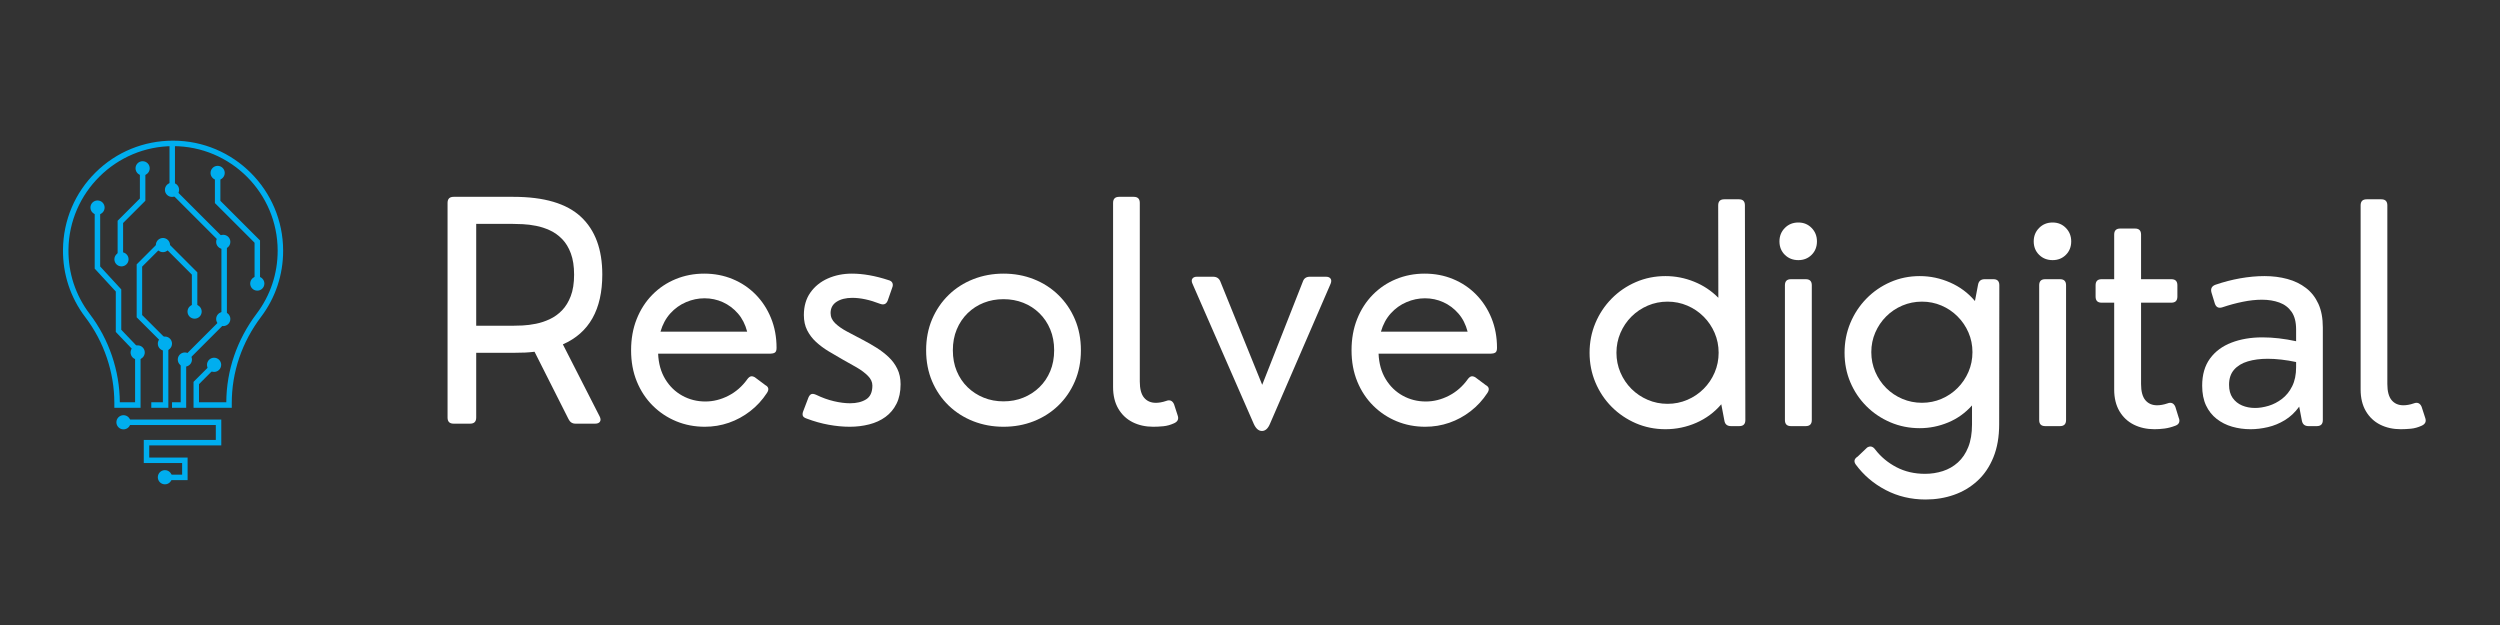 <?xml version="1.0" encoding="UTF-8"?> <svg xmlns="http://www.w3.org/2000/svg" xmlns:xlink="http://www.w3.org/1999/xlink" width="2000" zoomAndPan="magnify" viewBox="0 0 1500 375" height="500" preserveAspectRatio="xMidYMid meet" version="1.0"><rect x="0" y="0" width="1500" height="375" fill="#333333" stroke="none"/><defs><g></g><clipPath id="8a53251d64"><path d="M 37.5 84.395 L 170 84.395 L 170 245 L 37.5 245 Z M 37.5 84.395 " clip-rule="nonzero"></path></clipPath><clipPath id="3f9a00d6b8"><path d="M 94 282 L 104 282 L 104 290.645 L 94 290.645 Z M 94 282 " clip-rule="nonzero"></path></clipPath></defs><path fill="#00aeef" d="M 111.707 244.664 L 103.207 244.664 L 103.207 241.379 L 108.418 241.379 L 108.418 215.859 L 132.855 191.422 L 132.855 146.164 L 101.699 115.004 L 101.699 86.035 L 104.984 86.035 L 104.984 113.645 L 136.141 144.805 L 136.141 192.785 L 111.707 217.223 L 111.707 244.664 " fill-opacity="1" fill-rule="nonzero"></path><path fill="#00aeef" d="M 101.012 244.664 L 90.777 244.664 L 90.777 241.379 L 97.727 241.379 L 97.727 206.105 L 82.004 190.387 L 82.004 158.613 L 97.805 142.809 L 118.398 163.41 L 118.398 186.566 L 115.117 186.566 L 115.117 164.77 L 97.805 147.457 L 85.289 159.973 L 85.289 189.023 L 101.012 204.746 L 101.012 244.664 " fill-opacity="1" fill-rule="nonzero"></path><g clip-path="url(#8a53251d64)"><path fill="#00aeef" d="M 139.062 244.664 L 116.125 244.664 L 116.125 229.109 L 127.293 217.941 L 129.613 220.266 L 119.41 230.473 L 119.41 241.379 L 135.777 241.379 C 135.867 222.254 142.16 203.871 153.984 188.188 C 162.238 177.242 166.598 164.188 166.598 150.441 C 166.598 115.836 138.445 87.68 103.836 87.68 C 69.621 87.68 41.465 115.508 41.078 149.711 C 40.914 163.82 45.332 177.195 53.84 188.391 C 65.398 203.59 71.801 222.395 71.895 241.379 L 81.055 241.379 L 81.055 211.301 L 69.48 199.176 L 69.48 174.922 L 56.816 161.164 L 56.816 124.461 L 60.102 124.461 L 60.102 159.883 L 72.762 173.641 L 72.762 197.859 L 84.34 209.984 L 84.34 244.664 L 68.609 244.664 L 68.609 241.793 C 68.609 223.383 62.438 205.121 51.227 190.379 C 42.27 178.594 37.625 164.52 37.793 149.672 C 37.992 132.129 44.941 115.703 57.363 103.43 C 69.785 91.152 86.289 84.391 103.836 84.391 C 140.254 84.395 169.883 114.023 169.883 150.441 C 169.883 164.906 165.293 178.645 156.605 190.164 C 145.129 205.387 139.062 223.242 139.062 241.797 L 139.062 244.664 " fill-opacity="1" fill-rule="nonzero"></path></g><path fill="#00aeef" d="M 73.859 155.578 L 70.574 155.578 L 70.574 132.445 L 83.93 119.086 L 83.93 100.988 L 87.215 100.988 L 87.215 120.445 L 73.859 133.801 L 73.859 155.578 " fill-opacity="1" fill-rule="nonzero"></path><path fill="#00aeef" d="M 156.02 169.457 L 152.734 169.457 L 152.734 145.641 L 128.941 121.852 L 128.941 102.539 L 132.227 102.539 L 132.227 120.492 L 156.02 144.281 L 156.02 169.457 " fill-opacity="1" fill-rule="nonzero"></path><path fill="#00aeef" d="M 121.016 186.953 C 121.016 189.305 119.109 191.211 116.758 191.211 C 114.406 191.211 112.504 189.305 112.504 186.953 C 112.504 184.602 114.406 182.695 116.758 182.695 C 119.109 182.695 121.016 184.602 121.016 186.953 " fill-opacity="1" fill-rule="nonzero"></path><path fill="#00aeef" d="M 103.207 206.188 C 103.207 208.539 101.301 210.445 98.949 210.445 C 96.598 210.445 94.691 208.539 94.691 206.188 C 94.691 203.836 96.598 201.93 98.949 201.93 C 101.301 201.93 103.207 203.836 103.207 206.188 " fill-opacity="1" fill-rule="nonzero"></path><path fill="#00aeef" d="M 102.023 147.043 C 102.023 149.391 100.117 151.297 97.766 151.297 C 95.414 151.297 93.512 149.391 93.512 147.043 C 93.512 144.691 95.414 142.785 97.766 142.785 C 100.117 142.785 102.023 144.691 102.023 147.043 " fill-opacity="1" fill-rule="nonzero"></path><path fill="#00aeef" d="M 86.859 211.473 C 86.859 213.824 84.957 215.727 82.605 215.727 C 80.254 215.727 78.348 213.824 78.348 211.473 C 78.348 209.121 80.254 207.215 82.605 207.215 C 84.957 207.215 86.859 209.121 86.859 211.473 " fill-opacity="1" fill-rule="nonzero"></path><path fill="#00aeef" d="M 158.633 170.137 C 158.633 172.484 156.727 174.391 154.375 174.391 C 152.023 174.391 150.121 172.484 150.121 170.137 C 150.121 167.785 152.023 165.879 154.375 165.879 C 156.727 165.879 158.633 167.785 158.633 170.137 " fill-opacity="1" fill-rule="nonzero"></path><path fill="#00aeef" d="M 138.211 145.133 C 138.211 147.484 136.305 149.391 133.953 149.391 C 131.602 149.391 129.695 147.484 129.695 145.133 C 129.695 142.785 131.602 140.879 133.953 140.879 C 136.305 140.879 138.211 142.785 138.211 145.133 " fill-opacity="1" fill-rule="nonzero"></path><path fill="#00aeef" d="M 138.211 191.391 C 138.211 193.746 136.305 195.648 133.953 195.648 C 131.602 195.648 129.695 193.746 129.695 191.391 C 129.695 189.043 131.602 187.137 133.953 187.137 C 136.305 187.137 138.211 189.043 138.211 191.391 " fill-opacity="1" fill-rule="nonzero"></path><path fill="#00aeef" d="M 107.461 113.887 C 107.461 116.238 105.559 118.145 103.207 118.145 C 100.855 118.145 98.949 116.238 98.949 113.887 C 98.949 111.539 100.855 109.633 103.207 109.633 C 105.559 109.633 107.461 111.539 107.461 113.887 " fill-opacity="1" fill-rule="nonzero"></path><path fill="#00aeef" d="M 134.844 103.766 C 134.844 106.117 132.934 108.02 130.586 108.02 C 128.234 108.02 126.328 106.117 126.328 103.766 C 126.328 101.414 128.234 99.508 130.586 99.508 C 132.934 99.508 134.844 101.414 134.844 103.766 " fill-opacity="1" fill-rule="nonzero"></path><path fill="#00aeef" d="M 132.707 218.891 C 132.707 221.242 130.801 223.148 128.453 223.148 C 126.102 223.148 124.195 221.242 124.195 218.891 C 124.195 216.539 126.102 214.633 128.453 214.633 C 130.801 214.633 132.707 216.539 132.707 218.891 " fill-opacity="1" fill-rule="nonzero"></path><path fill="#00aeef" d="M 115.18 215.727 C 115.18 218.078 113.273 219.984 110.922 219.984 C 108.57 219.984 106.664 218.078 106.664 215.727 C 106.664 213.379 108.57 211.473 110.922 211.473 C 113.273 211.473 115.18 213.379 115.18 215.727 " fill-opacity="1" fill-rule="nonzero"></path><path fill="#00aeef" d="M 62.773 124.535 C 62.773 126.883 60.867 128.789 58.516 128.789 C 56.164 128.789 54.262 126.883 54.262 124.535 C 54.262 122.184 56.164 120.273 58.516 120.273 C 60.867 120.273 62.773 122.184 62.773 124.535 " fill-opacity="1" fill-rule="nonzero"></path><path fill="#00aeef" d="M 77.145 155.578 C 77.145 157.93 75.238 159.832 72.887 159.832 C 70.535 159.832 68.629 157.93 68.629 155.578 C 68.629 153.227 70.535 151.32 72.887 151.32 C 75.238 151.32 77.145 153.227 77.145 155.578 " fill-opacity="1" fill-rule="nonzero"></path><path fill="#00aeef" d="M 89.832 100.988 C 89.832 103.336 87.926 105.242 85.574 105.242 C 83.223 105.242 81.316 103.336 81.316 100.988 C 81.316 98.633 83.223 96.73 85.574 96.73 C 87.926 96.73 89.832 98.633 89.832 100.988 " fill-opacity="1" fill-rule="nonzero"></path><path fill="#00aeef" d="M 112.562 288.078 L 98.949 288.078 L 98.949 284.793 L 109.277 284.793 L 109.277 277.82 L 86.262 277.82 L 86.262 263.957 L 129.488 263.957 L 129.488 255.012 L 72.887 255.012 L 72.887 251.727 L 132.773 251.727 L 132.773 267.242 L 89.547 267.242 L 89.547 274.535 L 112.562 274.535 L 112.562 288.078 " fill-opacity="1" fill-rule="nonzero"></path><path fill="#00aeef" d="M 78.348 253.367 C 78.348 255.719 76.441 257.621 74.09 257.621 C 71.738 257.621 69.836 255.719 69.836 253.367 C 69.836 251.016 71.738 249.109 74.09 249.109 C 76.441 249.109 78.348 251.016 78.348 253.367 " fill-opacity="1" fill-rule="nonzero"></path><g clip-path="url(#3f9a00d6b8)"><path fill="#00aeef" d="M 103.207 286.344 C 103.207 288.695 101.301 290.598 98.949 290.598 C 96.598 290.598 94.691 288.695 94.691 286.344 C 94.691 283.992 96.598 282.086 98.949 282.086 C 101.301 282.086 103.207 283.992 103.207 286.344 " fill-opacity="1" fill-rule="nonzero"></path></g><g fill="#ffffff" fill-opacity="1"><g transform="translate(255.067, 254.193)"><g><path d="M 82.656 -47.578 L 104.719 -4.344 C 105.375 -3.039 105.438 -1.988 104.906 -1.188 C 104.375 -0.395 103.426 0 102.062 0 L 90.188 0 C 88.301 0 86.914 -0.914 86.031 -2.75 L 65.656 -43.141 C 63.82 -42.91 61.957 -42.75 60.062 -42.656 C 58.176 -42.57 56.203 -42.531 54.141 -42.531 L 30.656 -42.531 L 30.656 -3.625 C 30.656 -1.207 29.441 0 27.016 0 L 17.094 0 C 14.676 0 13.469 -1.207 13.469 -3.625 L 13.469 -132.453 C 13.469 -134.879 14.676 -136.094 17.094 -136.094 L 52.984 -136.094 C 71.41 -136.094 84.906 -132.102 93.469 -124.125 C 102.031 -116.156 106.312 -104.609 106.312 -89.484 C 106.312 -68.453 98.426 -54.484 82.656 -47.578 Z M 30.656 -58.734 L 51.922 -58.734 C 53.754 -58.734 55.938 -58.789 58.469 -58.906 C 61.008 -59.031 63.68 -59.375 66.484 -59.938 C 69.297 -60.5 72.062 -61.414 74.781 -62.688 C 77.5 -63.957 79.945 -65.711 82.125 -67.953 C 84.312 -70.203 86.066 -73.066 87.391 -76.547 C 88.723 -80.035 89.391 -84.316 89.391 -89.391 C 89.391 -94.41 88.738 -98.664 87.438 -102.156 C 86.145 -105.645 84.406 -108.508 82.219 -110.75 C 80.031 -112.988 77.594 -114.727 74.906 -115.969 C 72.219 -117.219 69.473 -118.117 66.672 -118.672 C 63.867 -119.234 61.18 -119.57 58.609 -119.688 C 56.035 -119.812 53.805 -119.875 51.922 -119.875 L 30.656 -119.875 Z M 30.656 -58.734 "></path></g></g></g><g fill="#ffffff" fill-opacity="1"><g transform="translate(370.686, 254.193)"><g><path d="M 51.828 -90.016 C 57.973 -90.016 63.672 -88.922 68.922 -86.734 C 74.18 -84.555 78.773 -81.473 82.703 -77.484 C 86.629 -73.492 89.703 -68.781 91.922 -63.344 C 94.141 -57.914 95.25 -51.953 95.25 -45.453 C 95.25 -43.973 94.895 -43.023 94.188 -42.609 C 93.477 -42.203 92.617 -42 91.609 -42 L 24.188 -42 C 24.426 -36.145 25.844 -31.062 28.438 -26.75 C 31.039 -22.445 34.453 -19.129 38.672 -16.797 C 42.898 -14.461 47.523 -13.297 52.547 -13.297 C 57.266 -13.297 61.867 -14.445 66.359 -16.75 C 70.848 -19.051 74.629 -22.359 77.703 -26.672 C 78.41 -27.617 79.102 -28.18 79.781 -28.359 C 80.457 -28.535 81.27 -28.359 82.219 -27.828 L 88.516 -23.125 C 90.523 -22.062 90.848 -20.492 89.484 -18.422 C 86.711 -14.172 83.359 -10.523 79.422 -7.484 C 75.492 -4.441 71.227 -2.125 66.625 -0.531 C 62.02 1.062 57.207 1.859 52.188 1.859 C 46.102 1.859 40.398 0.766 35.078 -1.422 C 29.766 -3.609 25.07 -6.723 21 -10.766 C 16.926 -14.805 13.734 -19.633 11.422 -25.25 C 9.117 -30.863 7.969 -37.125 7.969 -44.031 C 7.969 -50.883 9.086 -57.129 11.328 -62.766 C 13.578 -68.41 16.707 -73.27 20.719 -77.344 C 24.738 -81.426 29.406 -84.555 34.719 -86.734 C 40.039 -88.922 45.742 -90.016 51.828 -90.016 Z M 52.016 -75.219 C 48.234 -75.219 44.539 -74.445 40.938 -72.906 C 37.332 -71.375 34.188 -69.117 31.5 -66.141 C 28.812 -63.16 26.848 -59.516 25.609 -55.203 L 77.609 -55.203 C 76.492 -59.516 74.648 -63.145 72.078 -66.094 C 69.504 -69.051 66.488 -71.312 63.031 -72.875 C 59.582 -74.438 55.91 -75.219 52.016 -75.219 Z M 52.016 -75.219 "></path></g></g></g><g fill="#ffffff" fill-opacity="1"><g transform="translate(473.46, 254.193)"><g><path d="M 36.422 1.859 C 32.336 1.859 28.109 1.457 23.734 0.656 C 19.367 -0.133 15 -1.359 10.625 -3.016 C 9.207 -3.484 8.395 -4.102 8.188 -4.875 C 7.988 -5.645 8.094 -6.531 8.5 -7.531 L 11.609 -15.688 C 12.078 -16.75 12.648 -17.426 13.328 -17.719 C 14.016 -18.008 15.004 -17.863 16.297 -17.281 C 19.848 -15.562 23.379 -14.289 26.891 -13.469 C 30.398 -12.645 33.633 -12.234 36.594 -12.234 C 40.488 -12.234 43.691 -13.016 46.203 -14.578 C 48.711 -16.141 49.969 -18.898 49.969 -22.859 C 49.969 -24.922 49.098 -26.836 47.359 -28.609 C 45.617 -30.391 43.359 -32.094 40.578 -33.719 C 37.805 -35.344 34.852 -37.008 31.719 -38.719 C 29 -40.25 26.281 -41.844 23.562 -43.5 C 20.844 -45.156 18.375 -47 16.156 -49.031 C 13.945 -51.07 12.176 -53.406 10.844 -56.031 C 9.52 -58.664 8.859 -61.695 8.859 -65.125 C 8.859 -70.438 10.156 -74.938 12.75 -78.625 C 15.352 -82.32 18.836 -85.145 23.203 -87.094 C 27.578 -89.039 32.395 -90.016 37.656 -90.016 C 44.383 -90.016 51.707 -88.719 59.625 -86.125 C 60.812 -85.82 61.594 -85.258 61.969 -84.438 C 62.352 -83.613 62.312 -82.641 61.844 -81.516 L 59.188 -73.891 C 58.352 -71.703 56.785 -71.051 54.484 -71.938 C 48.398 -74.301 42.879 -75.484 37.922 -75.484 C 34.078 -75.484 30.941 -74.703 28.516 -73.141 C 26.098 -71.578 24.891 -69.316 24.891 -66.359 C 24.891 -64.055 25.805 -62.02 27.641 -60.25 C 29.473 -58.477 31.863 -56.805 34.812 -55.234 C 37.77 -53.672 40.93 -52.004 44.297 -50.234 C 47.016 -48.816 49.719 -47.266 52.406 -45.578 C 55.094 -43.898 57.531 -42.023 59.719 -39.953 C 61.906 -37.891 63.645 -35.531 64.938 -32.875 C 66.238 -30.219 66.891 -27.145 66.891 -23.656 C 66.891 -19.102 66.078 -15.203 64.453 -11.953 C 62.828 -8.711 60.613 -6.07 57.812 -4.031 C 55.008 -1.988 51.758 -0.5 48.062 0.438 C 44.375 1.383 40.492 1.859 36.422 1.859 Z M 36.422 1.859 "></path></g></g></g><g fill="#ffffff" fill-opacity="1"><g transform="translate(547.882, 254.193)"><g><path d="M 54.219 1.859 C 47.781 1.859 41.738 0.754 36.094 -1.453 C 30.457 -3.672 25.523 -6.816 21.297 -10.891 C 17.078 -14.973 13.77 -19.816 11.375 -25.422 C 8.988 -31.035 7.797 -37.238 7.797 -44.031 C 7.797 -50.82 8.988 -57.023 11.375 -62.641 C 13.77 -68.254 17.078 -73.113 21.297 -77.219 C 25.523 -81.32 30.457 -84.477 36.094 -86.688 C 41.738 -88.906 47.781 -90.016 54.219 -90.016 C 60.719 -90.016 66.77 -88.906 72.375 -86.688 C 77.988 -84.477 82.906 -81.32 87.125 -77.219 C 91.352 -73.113 94.664 -68.254 97.062 -62.641 C 99.457 -57.023 100.656 -50.82 100.656 -44.031 C 100.656 -37.238 99.457 -31.035 97.062 -25.422 C 94.664 -19.816 91.352 -14.973 87.125 -10.891 C 82.906 -6.816 77.988 -3.672 72.375 -1.453 C 66.77 0.754 60.719 1.859 54.219 1.859 Z M 54.219 -13.375 C 58.477 -13.375 62.438 -14.113 66.094 -15.594 C 69.758 -17.07 72.977 -19.156 75.75 -21.844 C 78.531 -24.531 80.703 -27.75 82.266 -31.5 C 83.828 -35.25 84.609 -39.426 84.609 -44.031 C 84.609 -48.633 83.828 -52.812 82.266 -56.562 C 80.703 -60.32 78.531 -63.555 75.75 -66.266 C 72.977 -68.984 69.758 -71.066 66.094 -72.516 C 62.438 -73.961 58.477 -74.688 54.219 -74.688 C 49.969 -74.688 46.008 -73.961 42.344 -72.516 C 38.688 -71.066 35.469 -68.984 32.688 -66.266 C 29.914 -63.555 27.742 -60.32 26.172 -56.562 C 24.609 -52.812 23.828 -48.633 23.828 -44.031 C 23.828 -39.426 24.609 -35.25 26.172 -31.5 C 27.742 -27.75 29.914 -24.531 32.688 -21.844 C 35.469 -19.156 38.688 -17.07 42.344 -15.594 C 46.008 -14.113 49.969 -13.375 54.219 -13.375 Z M 54.219 -13.375 "></path></g></g></g><g fill="#ffffff" fill-opacity="1"><g transform="translate(656.502, 254.193)"><g><path d="M 35.438 1.859 C 30.832 1.859 26.711 0.945 23.078 -0.875 C 19.441 -2.707 16.578 -5.41 14.484 -8.984 C 12.391 -12.566 11.344 -16.895 11.344 -21.969 L 11.344 -132.453 C 11.344 -134.879 12.551 -136.094 14.969 -136.094 L 23.75 -136.094 C 26.164 -136.094 27.375 -134.879 27.375 -132.453 L 27.375 -25.25 C 27.375 -20.875 28.227 -17.656 29.938 -15.594 C 31.656 -13.531 34.02 -12.5 37.031 -12.5 C 37.863 -12.5 38.812 -12.586 39.875 -12.766 C 40.938 -12.941 42.055 -13.234 43.234 -13.641 C 45.422 -14.473 46.988 -13.797 47.938 -11.609 L 50.062 -5.047 C 50.883 -2.859 50.203 -1.266 48.016 -0.266 C 45.836 0.734 43.68 1.336 41.547 1.547 C 39.422 1.754 37.383 1.859 35.438 1.859 Z M 35.438 1.859 "></path></g></g></g><g fill="#ffffff" fill-opacity="1"><g transform="translate(710.901, 254.193)"><g><path d="M 41.375 0.172 L 4.609 -83.906 C 4.016 -85.207 3.984 -86.238 4.516 -87 C 5.047 -87.77 5.961 -88.156 7.266 -88.156 L 16.922 -88.156 C 19.047 -88.156 20.492 -87.238 21.266 -85.406 L 46.422 -23.297 L 70.875 -85.406 C 71.531 -87.238 72.922 -88.156 75.047 -88.156 L 84.609 -88.156 C 85.973 -88.156 86.922 -87.77 87.453 -87 C 87.984 -86.238 87.984 -85.207 87.453 -83.906 L 51.125 0 C 49.938 2.895 48.336 4.359 46.328 4.391 C 44.328 4.422 42.676 3.016 41.375 0.172 Z M 41.375 0.172 "></path></g></g></g><g fill="#ffffff" fill-opacity="1"><g transform="translate(802.954, 254.193)"><g><path d="M 51.828 -90.016 C 57.973 -90.016 63.672 -88.922 68.922 -86.734 C 74.18 -84.555 78.773 -81.473 82.703 -77.484 C 86.629 -73.492 89.703 -68.781 91.922 -63.344 C 94.141 -57.914 95.25 -51.953 95.25 -45.453 C 95.25 -43.973 94.895 -43.023 94.188 -42.609 C 93.477 -42.203 92.617 -42 91.609 -42 L 24.188 -42 C 24.426 -36.145 25.844 -31.062 28.438 -26.75 C 31.039 -22.445 34.453 -19.129 38.672 -16.797 C 42.898 -14.461 47.523 -13.297 52.547 -13.297 C 57.266 -13.297 61.867 -14.445 66.359 -16.75 C 70.848 -19.051 74.629 -22.359 77.703 -26.672 C 78.41 -27.617 79.102 -28.18 79.781 -28.359 C 80.457 -28.535 81.27 -28.359 82.219 -27.828 L 88.516 -23.125 C 90.523 -22.062 90.848 -20.492 89.484 -18.422 C 86.711 -14.172 83.359 -10.523 79.422 -7.484 C 75.492 -4.441 71.227 -2.125 66.625 -0.531 C 62.02 1.062 57.207 1.859 52.188 1.859 C 46.102 1.859 40.398 0.766 35.078 -1.422 C 29.766 -3.609 25.07 -6.723 21 -10.766 C 16.926 -14.805 13.734 -19.633 11.422 -25.25 C 9.117 -30.863 7.969 -37.125 7.969 -44.031 C 7.969 -50.883 9.086 -57.129 11.328 -62.766 C 13.578 -68.41 16.707 -73.27 20.719 -77.344 C 24.738 -81.426 29.406 -84.555 34.719 -86.734 C 40.039 -88.922 45.742 -90.016 51.828 -90.016 Z M 52.016 -75.219 C 48.234 -75.219 44.539 -74.445 40.938 -72.906 C 37.332 -71.375 34.188 -69.117 31.5 -66.141 C 28.812 -63.16 26.848 -59.516 25.609 -55.203 L 77.609 -55.203 C 76.492 -59.516 74.648 -63.145 72.078 -66.094 C 69.504 -69.051 66.488 -71.312 63.031 -72.875 C 59.582 -74.438 55.91 -75.219 52.016 -75.219 Z M 52.016 -75.219 "></path></g></g></g><g fill="#ffffff" fill-opacity="1"><g transform="translate(945.945, 255.671)"><g><path d="M 101 -132.453 L 101.266 -3.625 C 101.266 -1.207 100.055 0 97.641 0 L 92.672 0 C 90.367 0 89.039 -1.094 88.688 -3.281 L 86.828 -13.109 C 82.691 -8.266 77.688 -4.555 71.812 -1.984 C 65.938 0.578 59.781 1.859 53.344 1.859 C 47.02 1.859 41.094 0.664 35.562 -1.719 C 30.039 -4.113 25.195 -7.406 21.031 -11.594 C 16.875 -15.789 13.629 -20.664 11.297 -26.219 C 8.961 -31.77 7.797 -37.707 7.797 -44.031 C 7.797 -50.352 8.961 -56.289 11.297 -61.844 C 13.629 -67.395 16.875 -72.281 21.031 -76.5 C 25.195 -80.727 30.039 -84.035 35.562 -86.422 C 41.094 -88.816 47.02 -90.016 53.344 -90.016 C 59.301 -90.016 65.039 -88.891 70.562 -86.641 C 76.094 -84.398 80.926 -81.188 85.062 -77 L 84.969 -132.453 C 84.969 -134.879 86.176 -136.094 88.594 -136.094 L 97.453 -136.094 C 99.816 -136.094 101 -134.879 101 -132.453 Z M 54.578 -13.375 C 58.773 -13.375 62.734 -14.172 66.453 -15.766 C 70.172 -17.359 73.43 -19.555 76.234 -22.359 C 79.047 -25.172 81.25 -28.438 82.844 -32.156 C 84.438 -35.883 85.234 -39.844 85.234 -44.031 C 85.234 -48.227 84.438 -52.188 82.844 -55.906 C 81.25 -59.625 79.047 -62.883 76.234 -65.688 C 73.43 -68.5 70.172 -70.703 66.453 -72.297 C 62.734 -73.891 58.773 -74.688 54.578 -74.688 C 50.379 -74.688 46.422 -73.891 42.703 -72.297 C 38.984 -70.703 35.719 -68.5 32.906 -65.688 C 30.102 -62.883 27.906 -59.625 26.312 -55.906 C 24.719 -52.188 23.922 -48.227 23.922 -44.031 C 23.922 -39.844 24.719 -35.883 26.312 -32.156 C 27.906 -28.438 30.102 -25.172 32.906 -22.359 C 35.719 -19.555 38.984 -17.359 42.703 -15.766 C 46.422 -14.172 50.379 -13.375 54.578 -13.375 Z M 54.578 -13.375 "></path></g></g></g><g fill="#ffffff" fill-opacity="1"><g transform="translate(1059.077, 255.671)"><g><path d="M 19.938 -99.594 C 16.688 -99.594 13.984 -100.656 11.828 -102.781 C 9.672 -104.906 8.594 -107.594 8.594 -110.844 C 8.594 -114.031 9.672 -116.711 11.828 -118.891 C 13.984 -121.078 16.688 -122.172 19.938 -122.172 C 23.125 -122.172 25.781 -121.078 27.906 -118.891 C 30.031 -116.711 31.094 -114.031 31.094 -110.844 C 31.094 -107.594 30.031 -104.906 27.906 -102.781 C 25.781 -100.656 23.125 -99.594 19.938 -99.594 Z M 24.359 0 L 15.5 0 C 13.082 0 11.875 -1.207 11.875 -3.625 L 11.875 -84.531 C 11.875 -86.945 13.082 -88.156 15.5 -88.156 L 24.359 -88.156 C 26.785 -88.156 28 -86.945 28 -84.531 L 28 -3.625 C 28 -1.207 26.785 0 24.359 0 Z M 24.359 0 "></path></g></g></g><g fill="#ffffff" fill-opacity="1"><g transform="translate(1099.033, 255.671)"><g><path d="M 91.797 -88.156 L 97.016 -88.156 C 99.379 -88.156 100.562 -86.945 100.562 -84.531 L 100.469 -1.156 C 100.469 6.406 99.316 13.02 97.016 18.688 C 94.711 24.363 91.52 29.078 87.438 32.828 C 83.363 36.578 78.672 39.379 73.359 41.234 C 68.047 43.098 62.375 44.031 56.344 44.031 C 47.602 44.031 39.598 42.125 32.328 38.312 C 25.066 34.508 19.078 29.391 14.359 22.953 C 13.117 21.117 13.531 19.551 15.594 18.25 L 21.266 12.844 C 23.098 11.719 24.723 12.133 26.141 14.094 C 29.504 18.457 33.723 21.969 38.797 24.625 C 43.879 27.289 49.613 28.625 56 28.625 C 59.719 28.625 63.273 28.078 66.672 26.984 C 70.066 25.891 73.078 24.16 75.703 21.797 C 78.336 19.43 80.406 16.375 81.906 12.625 C 83.414 8.875 84.172 4.344 84.172 -0.969 L 84.172 -12.406 C 80.098 -7.852 75.312 -4.441 69.812 -2.172 C 64.32 0.098 58.656 1.234 52.812 1.234 C 46.551 1.234 40.688 0.066 35.219 -2.266 C 29.75 -4.598 24.945 -7.828 20.812 -11.953 C 16.688 -16.086 13.469 -20.883 11.156 -26.344 C 8.852 -31.812 7.703 -37.707 7.703 -44.031 C 7.703 -50.352 8.852 -56.289 11.156 -61.844 C 13.469 -67.395 16.688 -72.281 20.812 -76.5 C 24.945 -80.727 29.75 -84.035 35.219 -86.422 C 40.688 -88.816 46.551 -90.016 52.812 -90.016 C 59.125 -90.016 65.203 -88.727 71.047 -86.156 C 76.898 -83.594 81.863 -79.891 85.938 -75.047 L 87.797 -84.875 C 88.211 -87.062 89.547 -88.156 91.797 -88.156 Z M 54.141 -14 C 58.273 -14 62.172 -14.781 65.828 -16.344 C 69.492 -17.906 72.711 -20.07 75.484 -22.844 C 78.266 -25.625 80.453 -28.859 82.047 -32.547 C 83.641 -36.242 84.438 -40.191 84.438 -44.391 C 84.438 -48.578 83.641 -52.504 82.047 -56.172 C 80.453 -59.836 78.266 -63.055 75.484 -65.828 C 72.711 -68.609 69.492 -70.781 65.828 -72.344 C 62.172 -73.906 58.273 -74.688 54.141 -74.688 C 50.004 -74.688 46.086 -73.906 42.391 -72.344 C 38.703 -70.781 35.469 -68.609 32.688 -65.828 C 29.914 -63.055 27.734 -59.836 26.141 -56.172 C 24.547 -52.504 23.75 -48.578 23.75 -44.391 C 23.75 -40.191 24.547 -36.242 26.141 -32.547 C 27.734 -28.859 29.914 -25.625 32.688 -22.844 C 35.469 -20.07 38.703 -17.906 42.391 -16.344 C 46.086 -14.781 50.004 -14 54.141 -14 Z M 54.141 -14 "></path></g></g></g><g fill="#ffffff" fill-opacity="1"><g transform="translate(1211.634, 255.671)"><g><path d="M 19.938 -99.594 C 16.688 -99.594 13.984 -100.656 11.828 -102.781 C 9.672 -104.906 8.594 -107.594 8.594 -110.844 C 8.594 -114.031 9.672 -116.711 11.828 -118.891 C 13.984 -121.078 16.688 -122.172 19.938 -122.172 C 23.125 -122.172 25.781 -121.078 27.906 -118.891 C 30.031 -116.711 31.094 -114.031 31.094 -110.844 C 31.094 -107.594 30.031 -104.906 27.906 -102.781 C 25.781 -100.656 23.125 -99.594 19.938 -99.594 Z M 24.359 0 L 15.5 0 C 13.082 0 11.875 -1.207 11.875 -3.625 L 11.875 -84.531 C 11.875 -86.945 13.082 -88.156 15.5 -88.156 L 24.359 -88.156 C 26.785 -88.156 28 -86.945 28 -84.531 L 28 -3.625 C 28 -1.207 26.785 0 24.359 0 Z M 24.359 0 "></path></g></g></g><g fill="#ffffff" fill-opacity="1"><g transform="translate(1251.589, 255.671)"><g><path d="M 41.109 1.859 C 36.504 1.859 32.367 0.945 28.703 -0.875 C 25.047 -2.707 22.164 -5.41 20.062 -8.984 C 17.969 -12.566 16.922 -16.895 16.922 -21.969 L 16.922 -74.062 L 9.391 -74.062 C 6.973 -74.062 5.766 -75.273 5.766 -77.703 L 5.766 -84.531 C 5.766 -86.945 6.973 -88.156 9.391 -88.156 L 16.922 -88.156 L 16.922 -114.922 C 16.922 -117.336 18.133 -118.547 20.562 -118.547 L 29.422 -118.547 C 31.836 -118.547 33.047 -117.336 33.047 -114.922 L 33.047 -88.156 L 51.203 -88.156 C 53.629 -88.156 54.844 -86.945 54.844 -84.531 L 54.844 -77.703 C 54.844 -75.273 53.629 -74.062 51.203 -74.062 L 33.047 -74.062 L 33.047 -25.25 C 33.047 -20.875 33.898 -17.656 35.609 -15.594 C 37.328 -13.531 39.691 -12.5 42.703 -12.5 C 43.535 -12.5 44.484 -12.586 45.547 -12.766 C 46.609 -12.941 47.727 -13.234 48.906 -13.641 C 51.094 -14.473 52.66 -13.797 53.609 -11.609 L 55.641 -5.047 C 56.109 -3.984 56.18 -3.023 55.859 -2.172 C 55.535 -1.316 54.812 -0.68 53.688 -0.266 C 51.383 0.617 49.195 1.191 47.125 1.453 C 45.062 1.723 43.055 1.859 41.109 1.859 Z M 41.109 1.859 "></path></g></g></g><g fill="#ffffff" fill-opacity="1"><g transform="translate(1313.603, 255.671)"><g><path d="M 45.094 -90.016 C 50 -90.016 54.578 -89.438 58.828 -88.281 C 63.078 -87.133 66.797 -85.332 69.984 -82.875 C 73.18 -80.426 75.664 -77.254 77.438 -73.359 C 79.207 -69.461 80.094 -64.738 80.094 -59.188 L 80.094 -3.625 C 80.094 -1.207 78.883 0 76.469 0 L 71.5 0 C 69.258 0 67.93 -1.094 67.516 -3.281 L 65.922 -11.688 C 63.441 -8.27 60.578 -5.57 57.328 -3.594 C 54.078 -1.613 50.676 -0.211 47.125 0.609 C 43.582 1.441 40.129 1.859 36.766 1.859 C 32.867 1.859 29.176 1.352 25.688 0.344 C 22.207 -0.656 19.109 -2.219 16.391 -4.344 C 13.672 -6.469 11.539 -9.164 10 -12.438 C 8.469 -15.719 7.703 -19.664 7.703 -24.281 C 7.703 -30.832 9.266 -36.25 12.391 -40.531 C 15.523 -44.812 19.82 -48 25.281 -50.094 C 30.75 -52.195 36.91 -53.25 43.766 -53.25 C 47.016 -53.25 50.32 -53.055 53.688 -52.672 C 57.051 -52.285 60.508 -51.707 64.062 -50.938 L 64.062 -58.031 C 64.062 -62.457 63.16 -65.969 61.359 -68.562 C 59.555 -71.164 57.102 -73.031 54 -74.156 C 50.895 -75.281 47.426 -75.844 43.594 -75.844 C 39.926 -75.844 36.066 -75.426 32.016 -74.594 C 27.973 -73.77 23.945 -72.68 19.938 -71.328 C 17.633 -70.555 16.098 -71.266 15.328 -73.453 L 13.297 -80.094 C 12.641 -82.395 13.406 -83.961 15.594 -84.797 C 20.551 -86.504 25.539 -87.801 30.562 -88.688 C 35.582 -89.57 40.426 -90.016 45.094 -90.016 Z M 39.422 -10.891 C 41.961 -10.891 44.664 -11.316 47.531 -12.172 C 50.395 -13.035 53.082 -14.426 55.594 -16.344 C 58.102 -18.258 60.141 -20.785 61.703 -23.922 C 63.273 -27.055 64.062 -30.863 64.062 -35.344 L 64.062 -38.453 C 61.051 -39.098 58.109 -39.582 55.234 -39.906 C 52.367 -40.238 49.641 -40.406 47.047 -40.406 C 42.555 -40.406 38.566 -39.883 35.078 -38.844 C 31.598 -37.812 28.852 -36.145 26.844 -33.844 C 24.832 -31.539 23.828 -28.531 23.828 -24.812 C 23.828 -21.625 24.535 -19.008 25.953 -16.969 C 27.379 -14.926 29.27 -13.398 31.625 -12.391 C 33.988 -11.391 36.586 -10.891 39.422 -10.891 Z M 39.422 -10.891 "></path></g></g></g><g fill="#ffffff" fill-opacity="1"><g transform="translate(1405.031, 255.671)"><g><path d="M 35.438 1.859 C 30.832 1.859 26.711 0.945 23.078 -0.875 C 19.441 -2.707 16.578 -5.41 14.484 -8.984 C 12.391 -12.566 11.344 -16.895 11.344 -21.969 L 11.344 -132.453 C 11.344 -134.879 12.551 -136.094 14.969 -136.094 L 23.75 -136.094 C 26.164 -136.094 27.375 -134.879 27.375 -132.453 L 27.375 -25.25 C 27.375 -20.875 28.227 -17.656 29.938 -15.594 C 31.656 -13.531 34.02 -12.5 37.031 -12.5 C 37.863 -12.5 38.812 -12.586 39.875 -12.766 C 40.938 -12.941 42.055 -13.234 43.234 -13.641 C 45.422 -14.473 46.988 -13.797 47.938 -11.609 L 50.062 -5.047 C 50.883 -2.859 50.203 -1.266 48.016 -0.266 C 45.836 0.734 43.68 1.336 41.547 1.547 C 39.422 1.754 37.383 1.859 35.438 1.859 Z M 35.438 1.859 "></path></g></g></g></svg> 